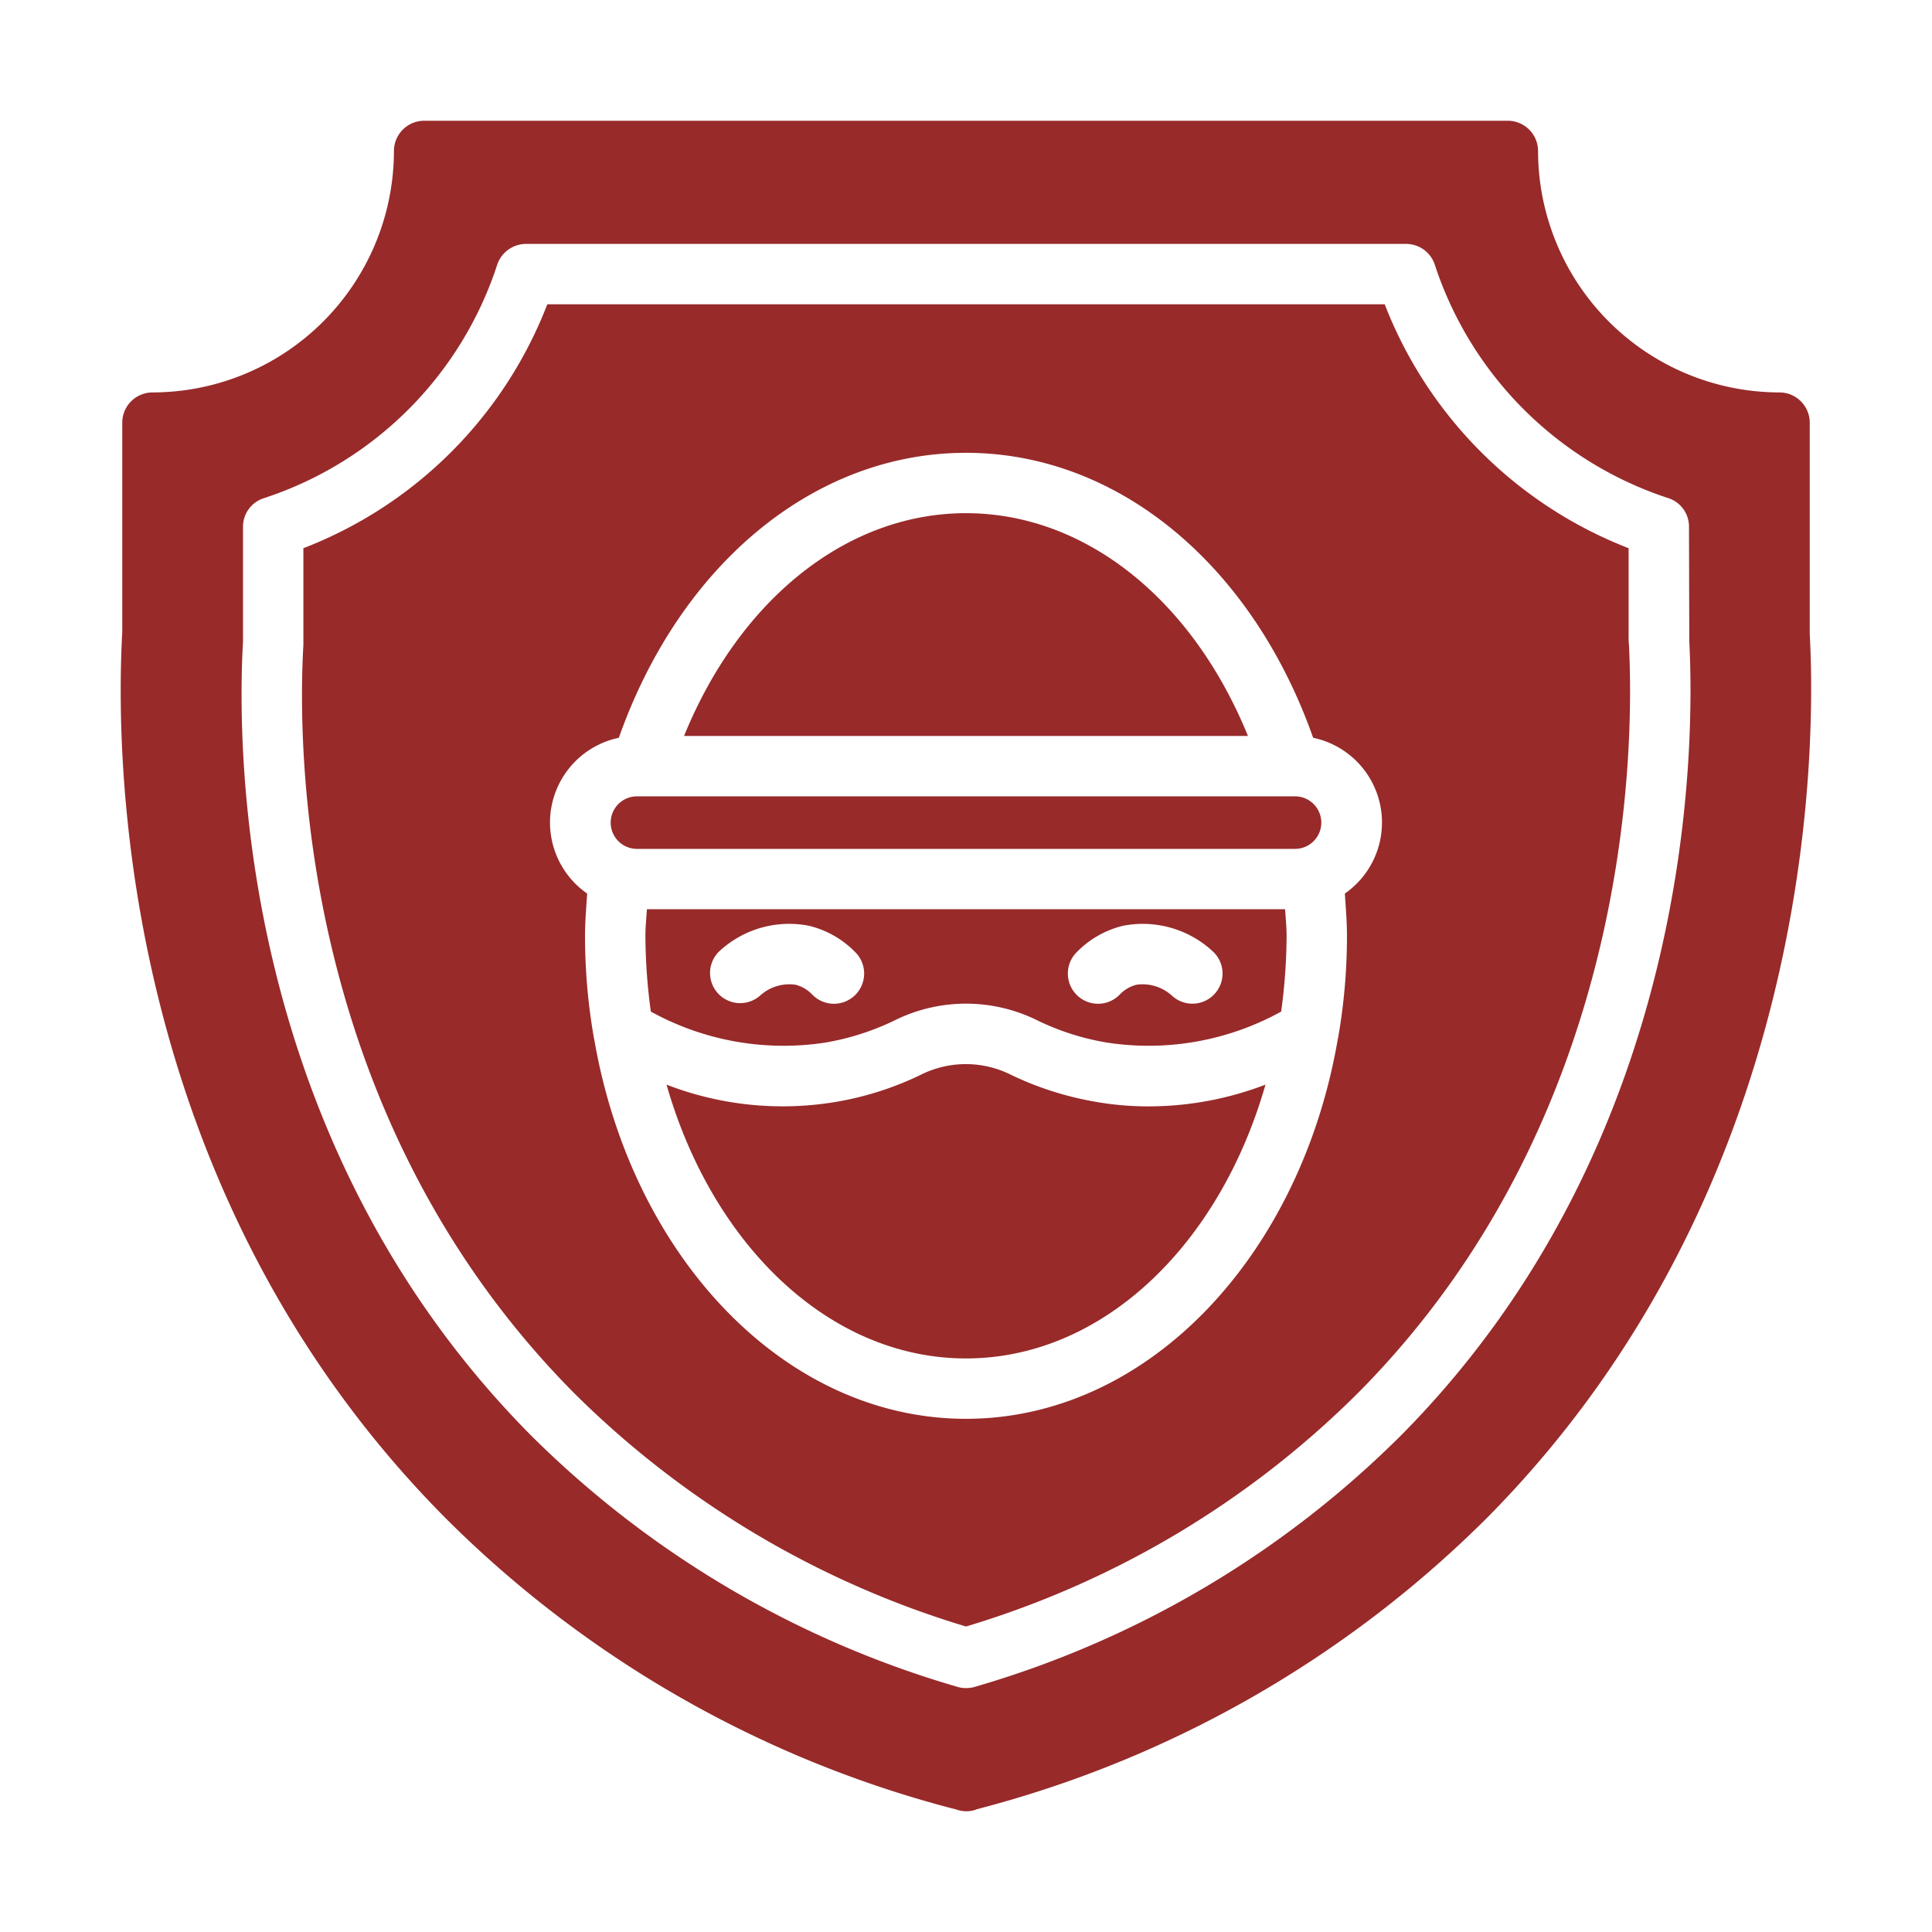 <svg xmlns="http://www.w3.org/2000/svg" xml:space="preserve" width="512" height="512" viewBox="0 0 64 64"><g fill="#982a2a"><path d="M59.95 21v-7a1.003 1.003 0 0 0-1-1 8.01 8.01 0 0 1-8-8 1.003 1.003 0 0 0-1-1h-35.9a1.003 1.003 0 0 0-1 1 8.01 8.01 0 0 1-8 8 1.003 1.003 0 0 0-1 1v6.94c-.23 4.12-.15 18.39 10.68 29.32a36.97 36.97 0 0 0 16.94 9.68 1 1 0 0 0 .34.06.9.9 0 0 0 .36-.07 37.1 37.1 0 0 0 16.91-9.67C60.04 39.38 60.17 25.07 59.95 21M46.43 47.53a33 33 0 0 1-14.14 8.35 1 1 0 0 1-.29.04.9.9 0 0 1-.28-.04 33.1 33.1 0 0 1-14.15-8.35c-9.66-9.76-9.73-22.59-9.52-26.28v-3.8a.99.99 0 0 1 .7-.95 12.07 12.07 0 0 0 7.72-7.73 1.01 1.01 0 0 1 .96-.69h29.15a1 1 0 0 1 .95.69 12.1 12.1 0 0 0 7.73 7.73.99.99 0 0 1 .69.95l.01 3.79c.19 3.71.09 16.57-9.53 26.29" data-original="#000000"/><path d="M53.95 21.08v-2.92a14.16 14.16 0 0 1-8.08-8.08H18.13a14.1 14.1 0 0 1-8.08 8.08v3.2c-.2 3.49-.14 15.58 8.94 24.76A31.1 31.1 0 0 0 32 53.88a31 31 0 0 0 13.01-7.76c9.04-9.13 9.13-21.27 8.95-24.78a2 2 0 0 1-.01-.26m-9.4 8.52c.03.47.07.94.07 1.4a19.5 19.5 0 0 1-.29 3.36.06.06 0 0 1-.01.04C43.09 41.6 38.03 47 32 47s-11.09-5.4-12.32-12.6a.06.06 0 0 1-.01-.04 19.5 19.5 0 0 1-.29-3.36c0-.46.04-.93.07-1.4a2.867 2.867 0 0 1 1.05-5.16C22.53 18.69 26.98 15 32 15s9.47 3.69 11.5 9.44a2.867 2.867 0 0 1 1.05 5.16" data-original="#000000"/><path d="M32 17c-3.95 0-7.5 2.86-9.34 7.38h18.68C39.5 19.86 35.95 17 32 17m10.9 9.38H21.1a.87.87 0 1 0 0 1.74h21.8a.87.87 0 1 0 0-1.74m-21.47 3.74c-.02.3-.05.59-.05.88a19 19 0 0 0 .18 2.51 9.1 9.1 0 0 0 5.76 1.03 8.5 8.5 0 0 0 2.36-.76 5.32 5.32 0 0 1 4.64 0 8.4 8.4 0 0 0 2.37.76 9.08 9.08 0 0 0 5.75-1.03 19 19 0 0 0 .18-2.51c0-.29-.03-.58-.05-.88zm6.89 2.85a1 1 0 0 1-1.41-.02 1.16 1.16 0 0 0-.56-.33 1.44 1.44 0 0 0-1.17.36.998.998 0 0 1-1.36-1.46 3.4 3.4 0 0 1 2.99-.85 3.2 3.2 0 0 1 1.53.88 1 1 0 0 1-.02 1.42m11.91-.04a.996.996 0 0 1-1.41.05 1.45 1.45 0 0 0-1.17-.36 1.16 1.16 0 0 0-.56.33 1 1 0 0 1-1.41.02 1 1 0 0 1-.02-1.42 3.2 3.2 0 0 1 1.53-.88 3.41 3.41 0 0 1 2.99.85.996.996 0 0 1 .05 1.41m-3.87 3.58a10.6 10.6 0 0 1-2.92-.93 3.33 3.33 0 0 0-2.89 0 10.4 10.4 0 0 1-2.91.93 10.65 10.65 0 0 1-5.56-.58C23.59 41.22 27.46 45 32 45s8.41-3.78 9.92-9.07a10.8 10.8 0 0 1-3.86.72 10 10 0 0 1-1.7-.14" data-original="#000000"/></g></svg>